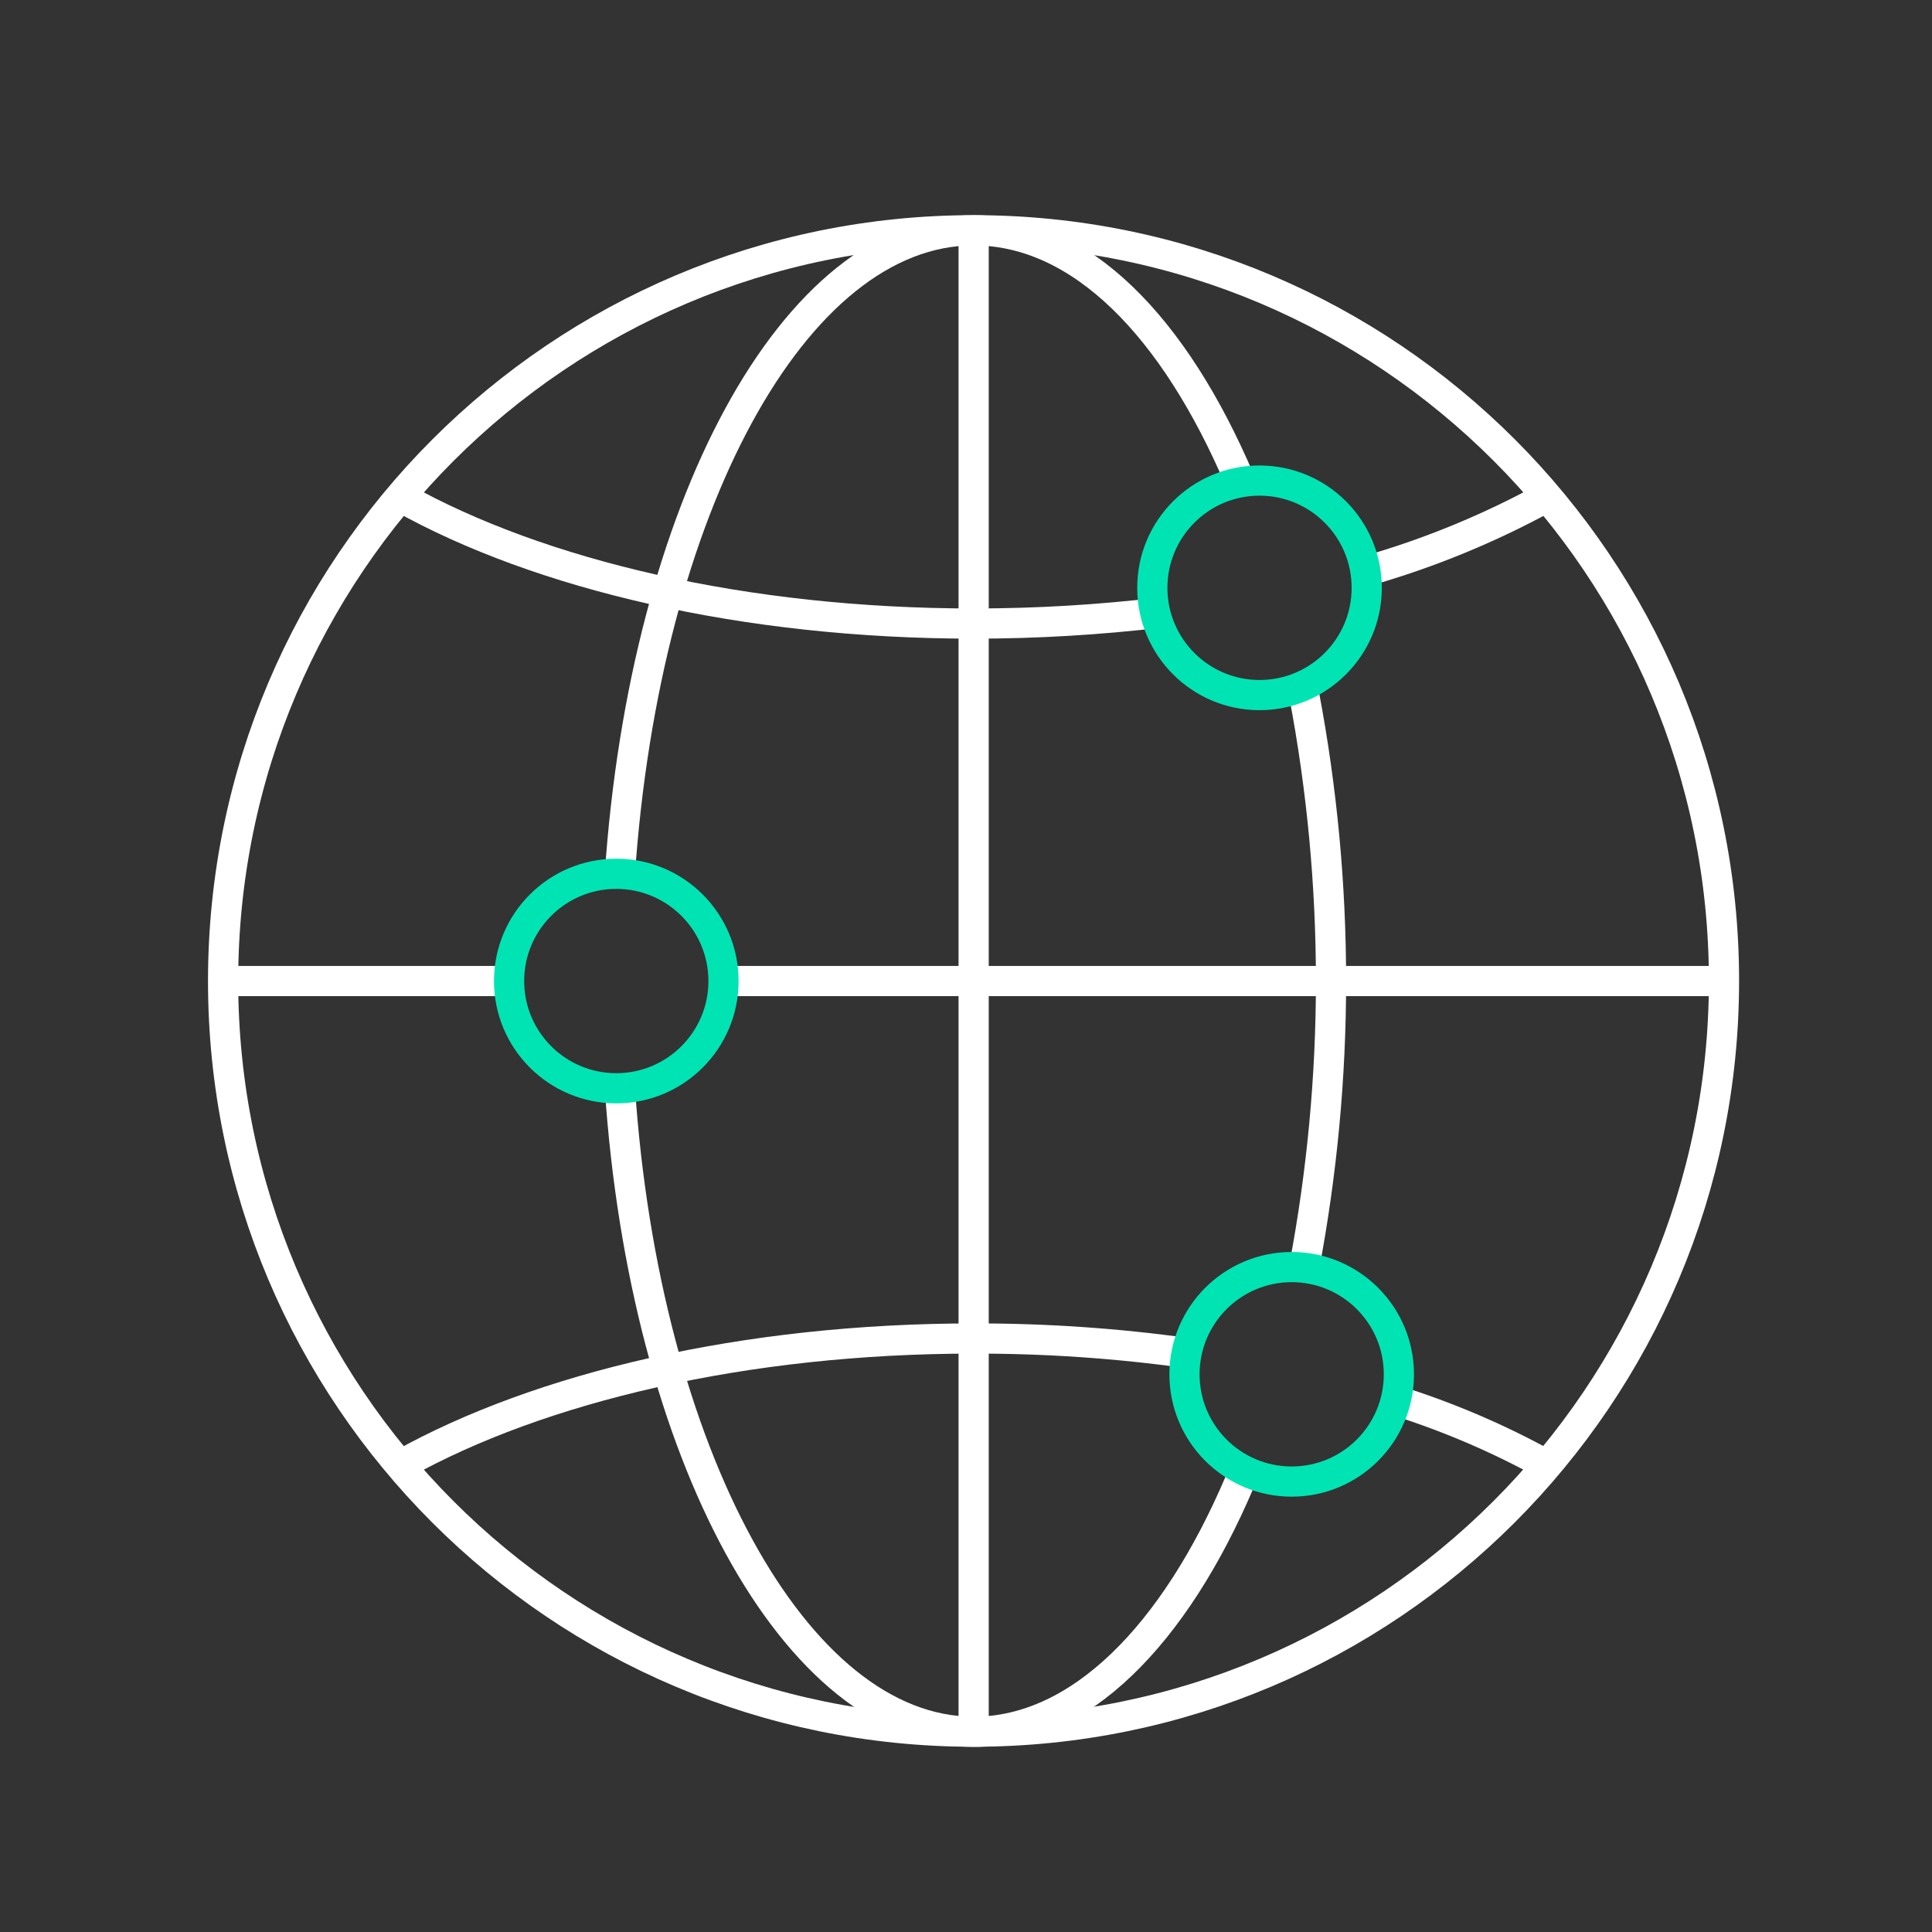 <?xml version="1.0" encoding="UTF-8"?>
<svg width="128" height="128" viewBox="0 0 128 128" fill="none" xmlns="http://www.w3.org/2000/svg">
<rect x="0" y="0" width="128" height="128" fill="#333333" stroke="none"/>
<path d="M64.491 114.727C91.95 114.727 114.214 92.46 114.219 64.991C114.224 37.523 91.968 15.255 64.509 15.255C37.05 15.255 14.786 37.523 14.781 64.991C14.776 92.46 37.032 114.727 64.491 114.727Z" stroke="white" stroke-width="2" vector-effect="non-scaling-stroke" stroke-linejoin="round"/>
<path d="M64.508 114.735C52.67 114.735 42.703 96.214 41.069 72.103" stroke="white" stroke-width="2" vector-effect="non-scaling-stroke" stroke-linejoin="round"/>
<path d="M64.506 15.259V114.733" stroke="white" stroke-width="2" vector-effect="non-scaling-stroke" stroke-linejoin="round"/>
<path d="M76.936 40.578C72.811 41.068 68.66 41.313 64.506 41.312C49.33 41.312 35.741 38.068 26.626 32.975" stroke="white" stroke-width="2" vector-effect="non-scaling-stroke" stroke-linejoin="round"/>
<path d="M78.711 89.652C74.005 88.995 69.258 88.67 64.506 88.68C49.33 88.68 35.741 91.925 26.626 97.017" stroke="white" stroke-width="2" vector-effect="non-scaling-stroke" stroke-linejoin="round"/>
<path d="M33.728 64.997H14.788" stroke="white" stroke-width="2" vector-effect="non-scaling-stroke" stroke-linejoin="round"/>
<path d="M114.224 64.997H47.934" stroke="white" stroke-width="2" vector-effect="non-scaling-stroke" stroke-linejoin="round"/>
<path d="M41.069 57.891C42.726 33.78 52.575 15.259 64.507 15.259" stroke="white" stroke-width="2" vector-effect="non-scaling-stroke" stroke-linejoin="round"/>
<path d="M82.144 98.157C77.811 108.342 71.514 114.736 64.506 114.736" stroke="white" stroke-width="2" vector-effect="non-scaling-stroke" stroke-linejoin="round"/>
<path d="M86.406 46.05C88.776 58.57 88.776 71.424 86.406 83.945" stroke="white" stroke-width="2" vector-effect="non-scaling-stroke" stroke-linejoin="round"/>
<path d="M64.506 15.259C71.609 15.259 77.811 21.654 82.144 31.838" stroke="white" stroke-width="2" vector-effect="non-scaling-stroke" stroke-linejoin="round"/>
<path d="M102.386 97.016C99.294 95.313 96.043 93.917 92.68 92.847" stroke="white" stroke-width="2" vector-effect="non-scaling-stroke" stroke-linejoin="round"/>
<path d="M102.387 32.975C98.633 35.027 94.663 36.656 90.55 37.831" stroke="white" stroke-width="2" vector-effect="non-scaling-stroke" stroke-linejoin="round"/>
<path d="M83.447 46.051C87.369 46.051 90.549 42.87 90.549 38.946C90.549 35.021 87.369 31.84 83.447 31.84C79.524 31.84 76.344 35.021 76.344 38.946C76.344 42.87 79.524 46.051 83.447 46.051Z" stroke="#00E4B3" stroke-width="2" vector-effect="non-scaling-stroke" stroke-linejoin="round"/>
<path d="M40.831 72.101C44.754 72.101 47.934 68.92 47.934 64.996C47.934 61.072 44.754 57.891 40.831 57.891C36.908 57.891 33.728 61.072 33.728 64.996C33.728 68.92 36.908 72.101 40.831 72.101Z" stroke="#00E4B3" stroke-width="2" vector-effect="non-scaling-stroke" stroke-linejoin="round"/>
<path d="M85.577 98.158C89.5 98.158 92.68 94.977 92.68 91.052C92.68 87.128 89.5 83.947 85.577 83.947C81.654 83.947 78.475 87.128 78.475 91.052C78.475 94.977 81.654 98.158 85.577 98.158Z" stroke="#00E4B3" stroke-width="2" vector-effect="non-scaling-stroke" stroke-linejoin="round"/>
</svg>
